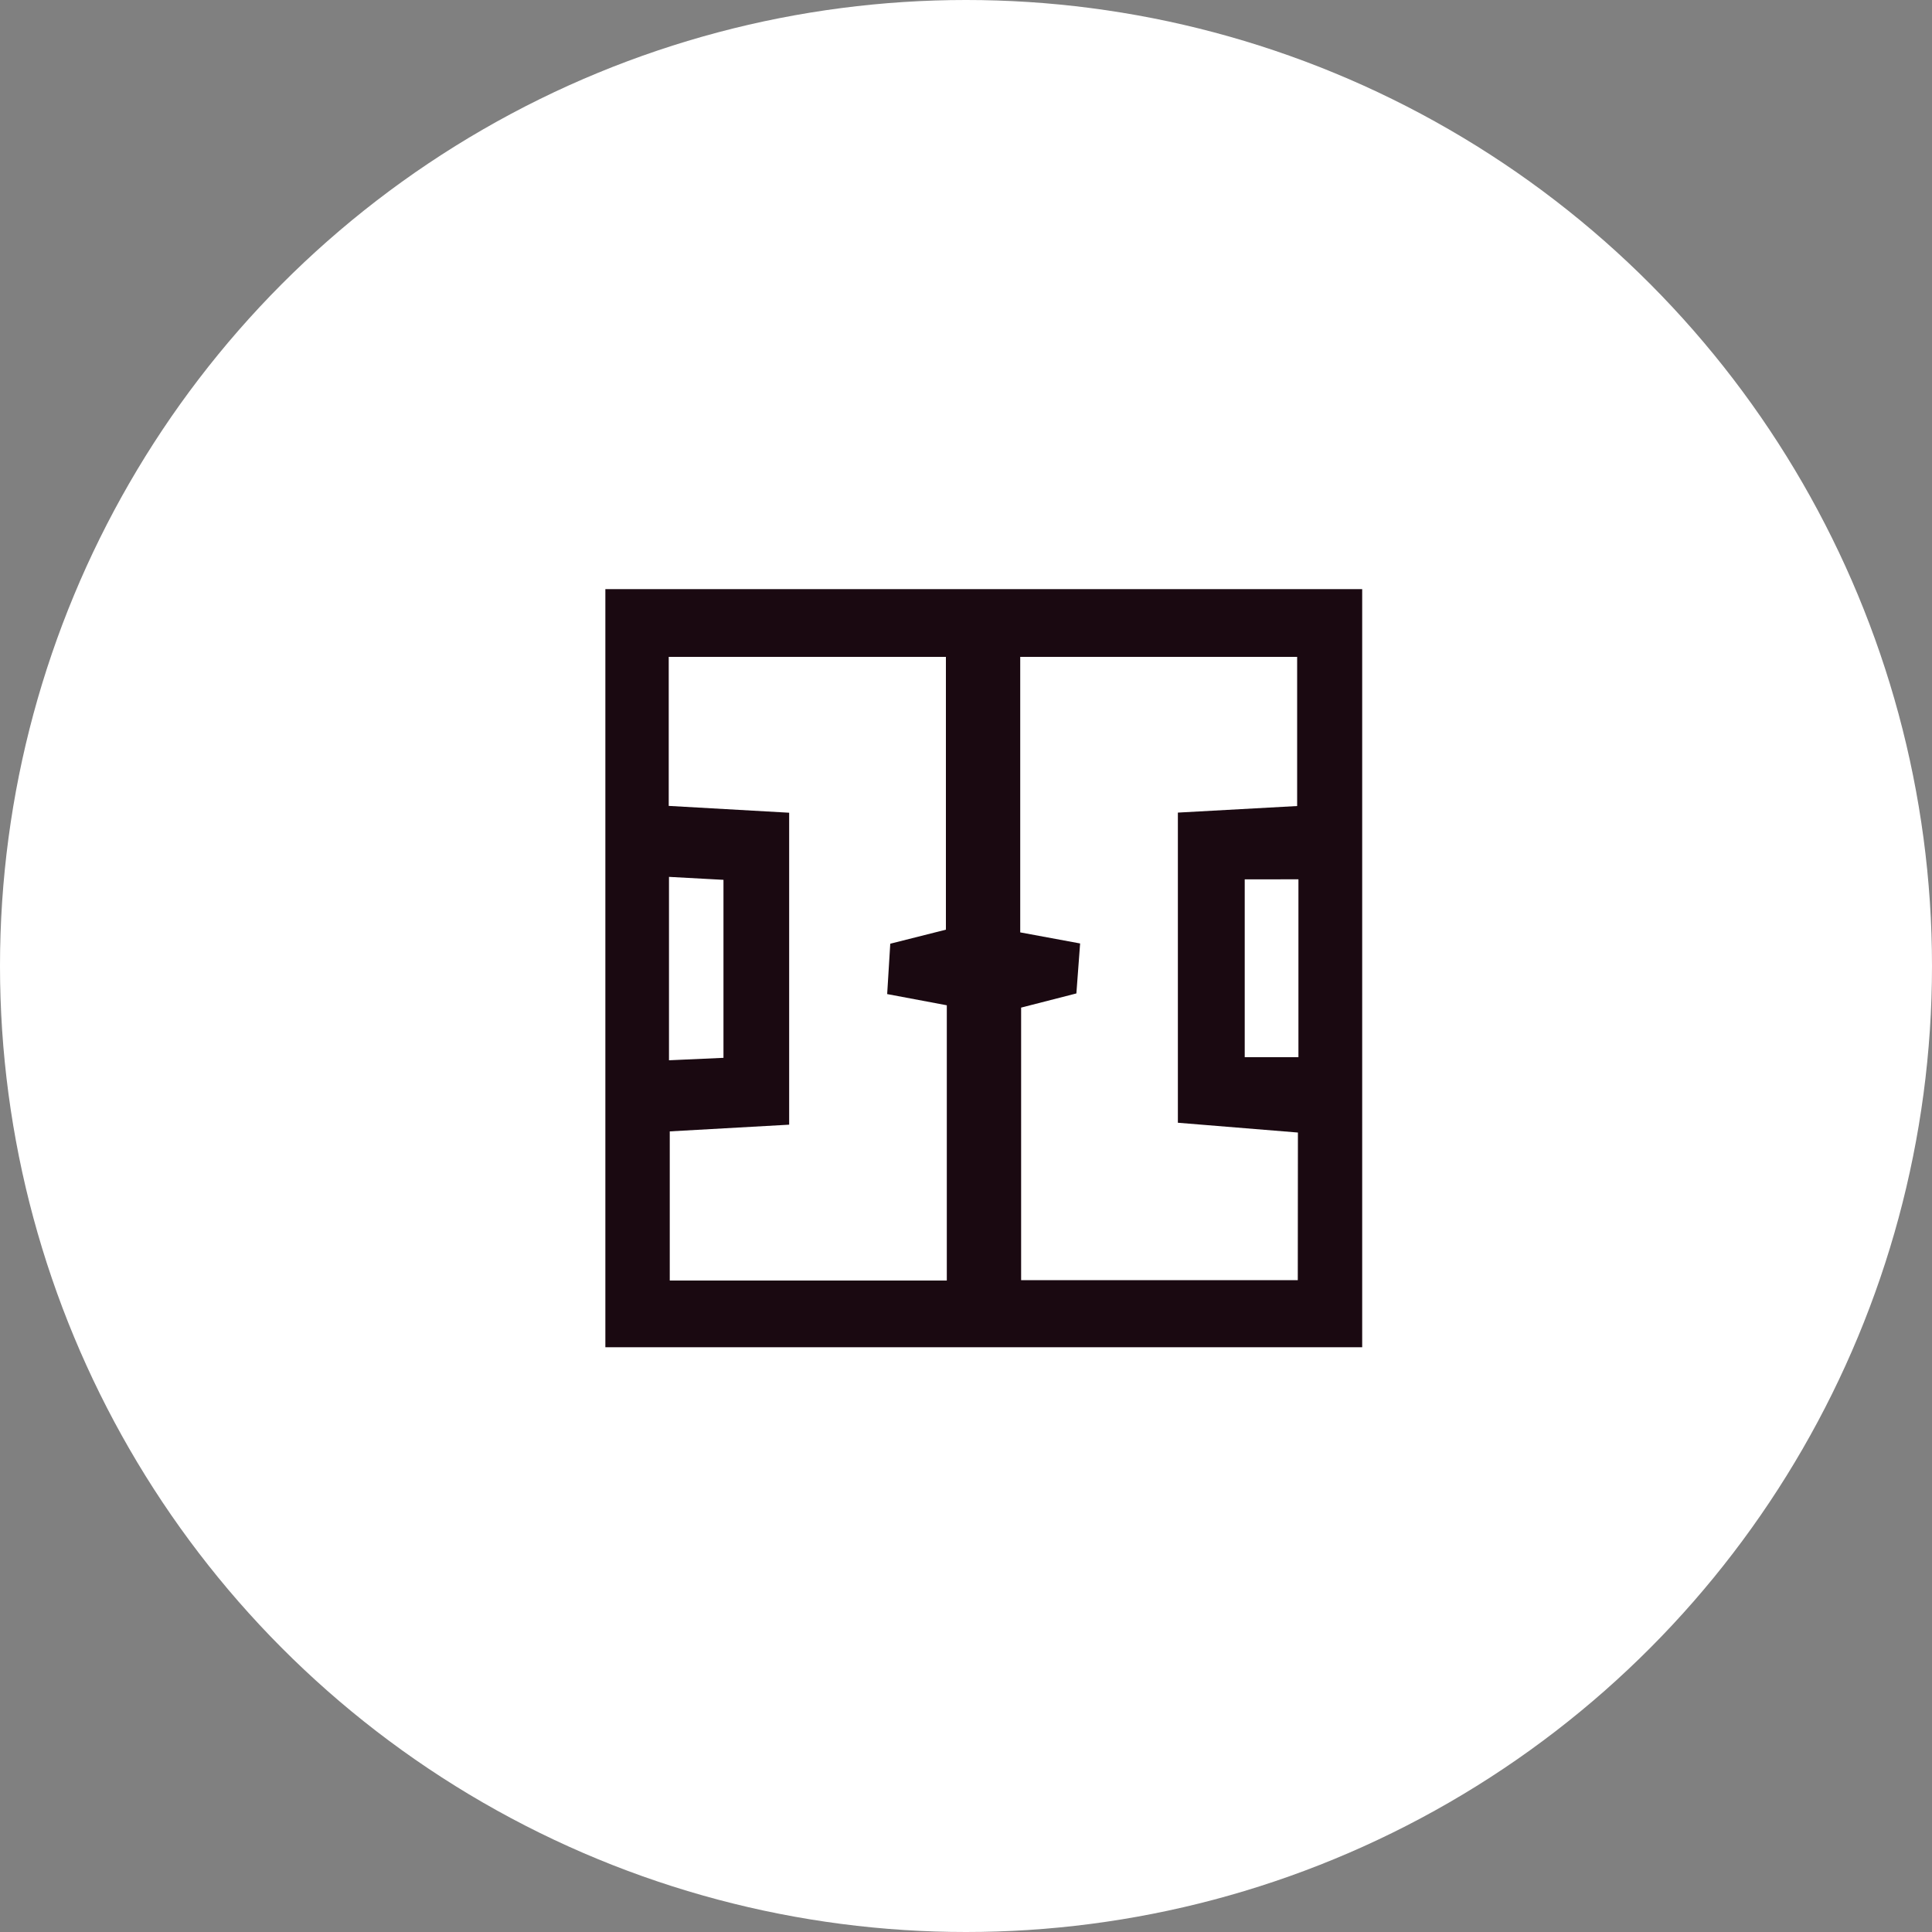 <svg xmlns="http://www.w3.org/2000/svg" viewBox="0 0 150 150"><rect x="0" y="0" width="150" height="150" fill="#808080" stroke="none"/><defs><style>.cls-1{fill:#fff;}.cls-2{fill:#1a0911;}</style></defs><g id="Capa_2" data-name="Capa 2"><g id="Capa_1-2" data-name="Capa 1"><circle class="cls-1" cx="75" cy="75" r="75"/><path class="cls-2" d="M47,104.6V45.74h58.76V104.6Zm5-16.76V99.42H73.51V78.05l-4.63-.87.24-3.91,4.32-1.09V51H51.92V62.57l9.35.53V87.32Zm48.77.09-9.32-.76V63.09l9.26-.51V51H79.21V72.39l4.65.86-.29,3.88-4.29,1.1V99.39h21.48ZM51.94,68.08V82.32l4.23-.19V68.31Zm44.7.19V82.08h4.17V68.27Z"/></g></g></svg>